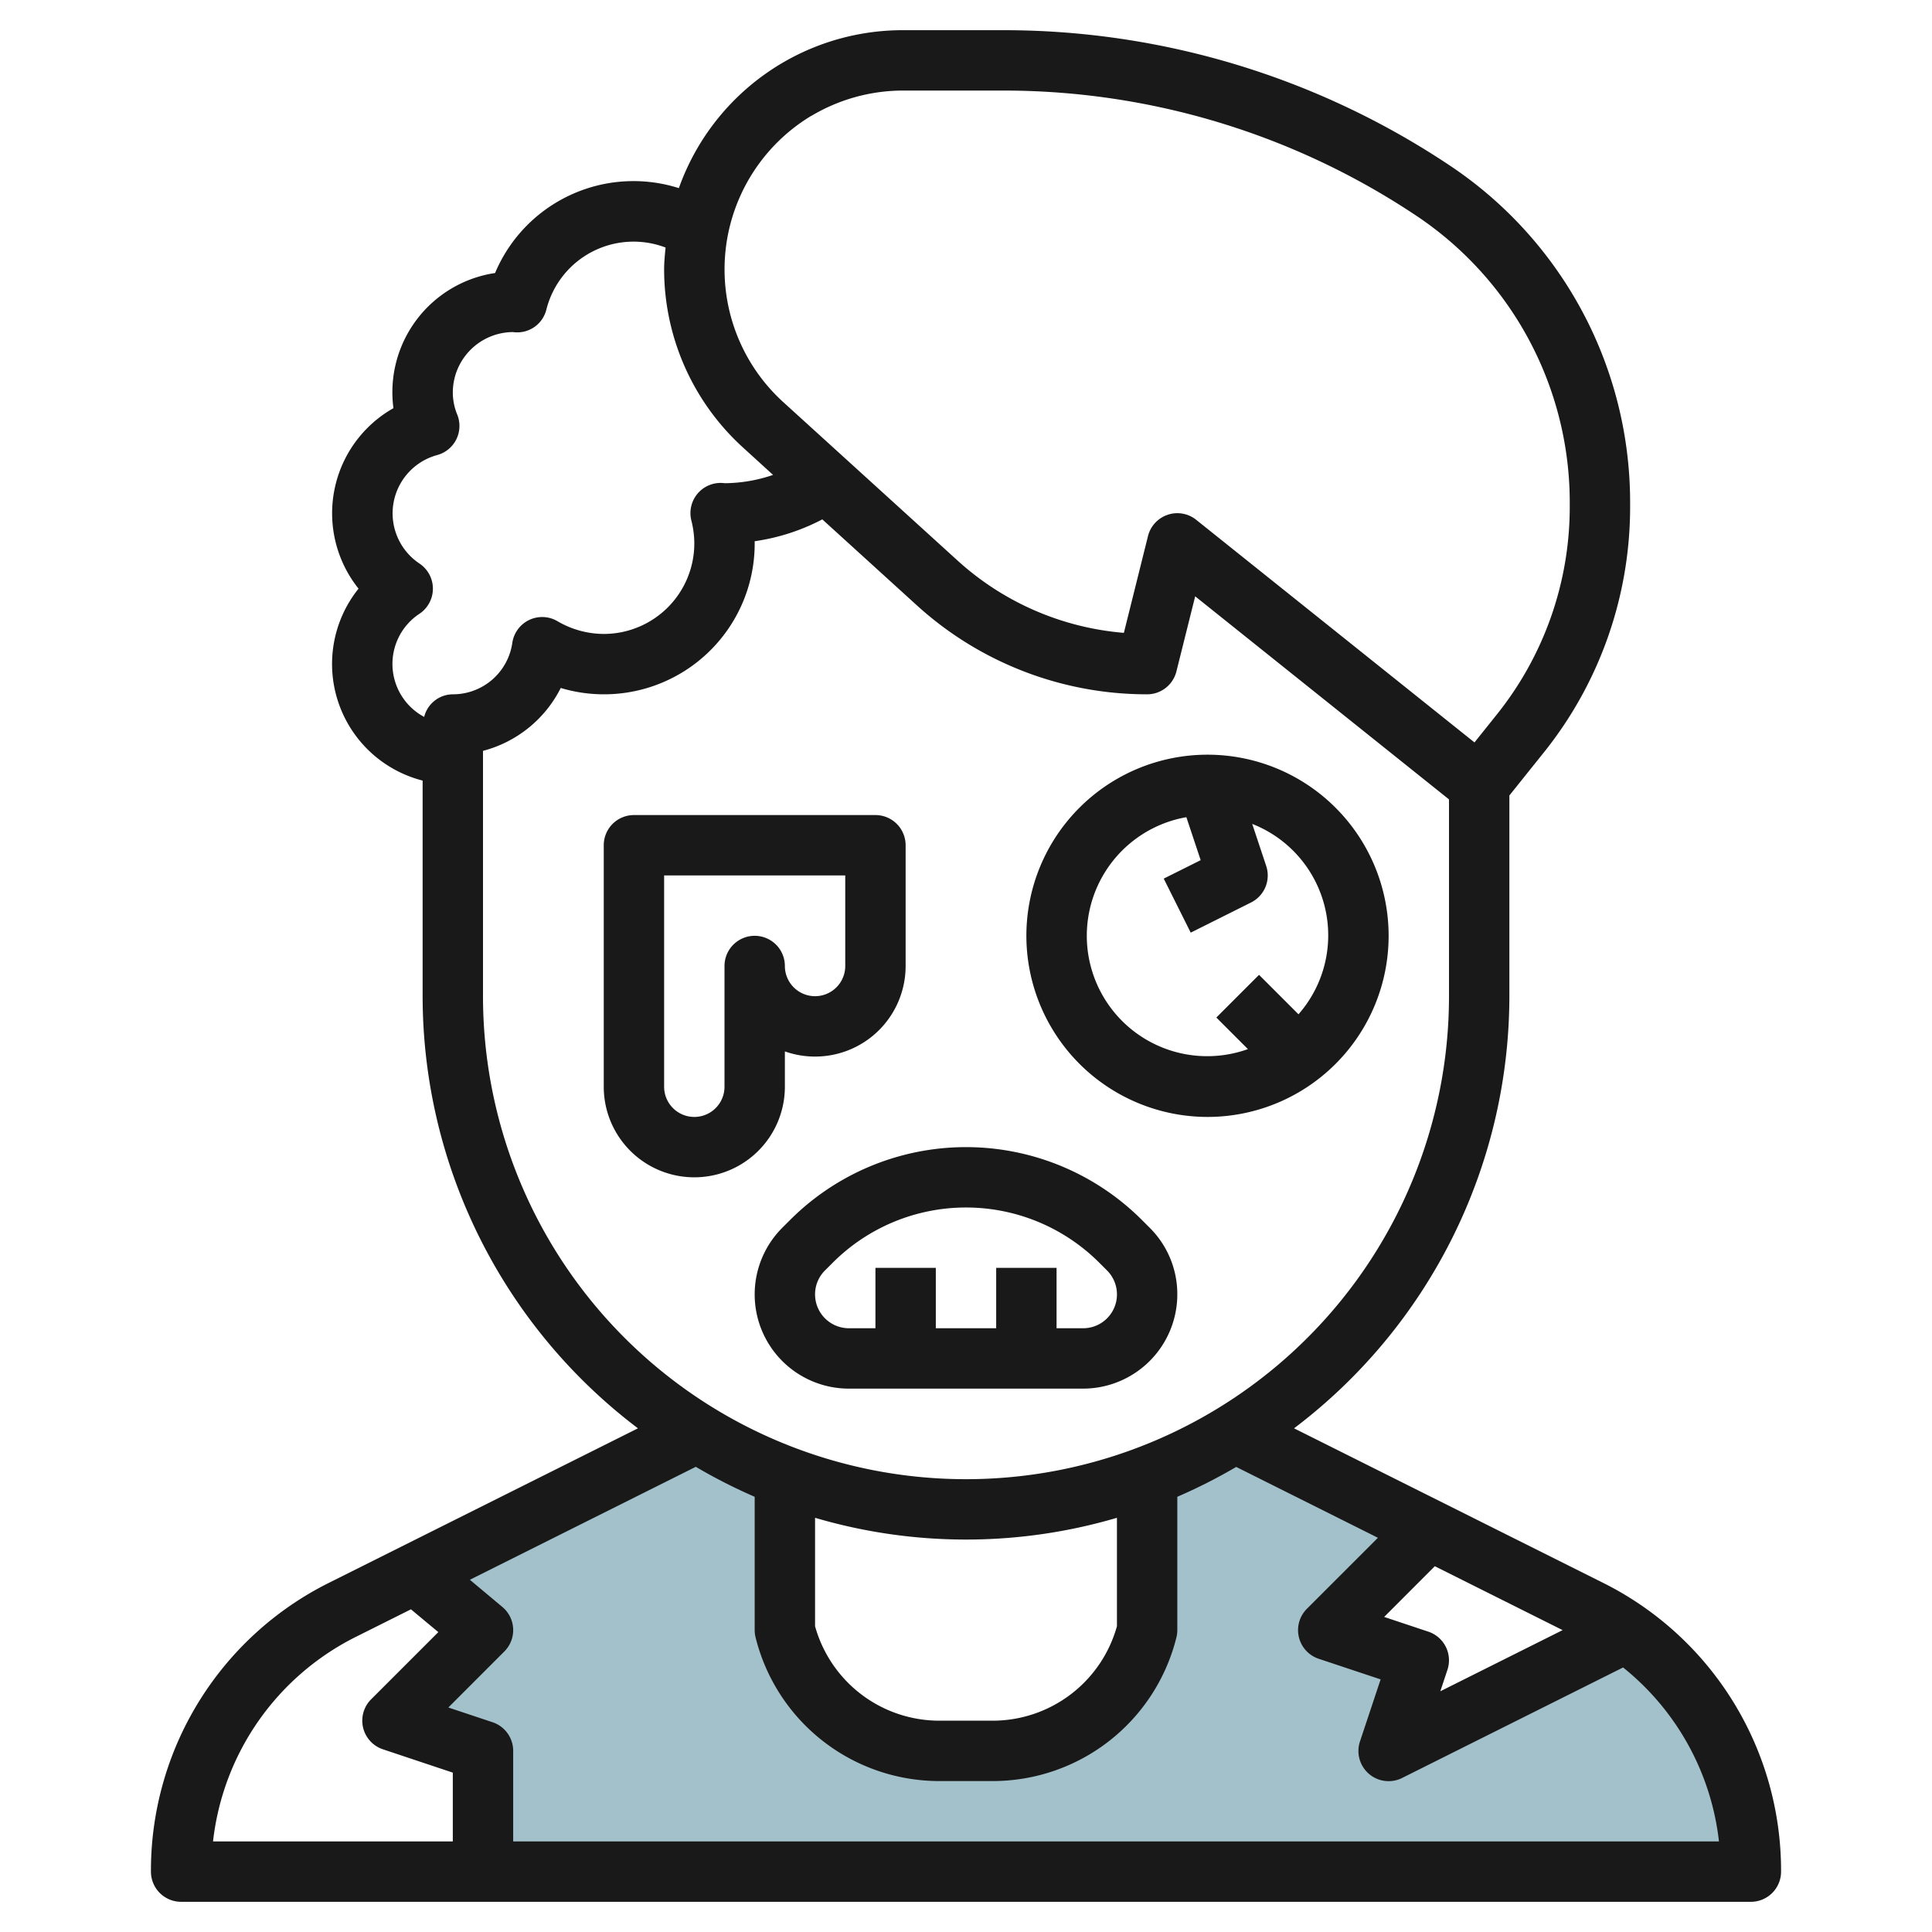<?xml version="1.0" encoding="UTF-8"?>
<svg xmlns="http://www.w3.org/2000/svg" id="Layer_3" data-name="Layer 3" viewBox="0 0 64 64" width="512" height="512"><path d="M58,62a9.705,9.705,0,0,0-4.126-7.937h0L46,58l1-3-3-1,3.333-3.333h0l-6.42-3.211A16.907,16.907,0,0,1,38,48.89V54a5.281,5.281,0,0,1-5.123,4H31.123A5.281,5.281,0,0,1,26,54V48.89a16.907,16.907,0,0,1-2.913-1.434L13.75,52.125,16,54l-3,3,3,1v4Z" style="fill:#a3c1ca"/><path d="M40,37a6,6,0,1,0-6-6A6.006,6.006,0,0,0,40,37Zm-.7-9.93.474,1.424-1.224.611.894,1.79,2-1a1,1,0,0,0,.5-1.211l-.463-1.391A3.965,3.965,0,0,1,43.014,33.6l-1.307-1.307-1.414,1.414,1.046,1.046A3.989,3.989,0,1,1,39.3,27.07Z" style="fill:#191919"/><path d="M26,36V34.829A3,3,0,0,0,30,32V28a1,1,0,0,0-1-1H21a1,1,0,0,0-1,1v8a3,3,0,0,0,6,0Zm-2-4v4a1,1,0,0,1-2,0V29h6v3a1,1,0,0,1-2,0,1,1,0,0,0-2,0Z" style="fill:#191919"/><path d="M53.081,52.422,42.867,47.315A17.961,17.961,0,0,0,50,33V26.351L51.162,24.9A13,13,0,0,0,54,16.808v-.14A13.407,13.407,0,0,0,48.025,5.482,26.6,26.6,0,0,0,33.223,1H29.915a7.87,7.87,0,0,0-7.427,5.232A4.974,4.974,0,0,0,16.4,9.044a3.993,3.993,0,0,0-3.367,4.477A4,4,0,0,0,11.877,19.5,3.987,3.987,0,0,0,14,25.858V33a17.961,17.961,0,0,0,7.133,14.315L10.919,52.422A10.651,10.651,0,0,0,5,62a1,1,0,0,0,1,1H58a1,1,0,0,0,1-1A10.651,10.651,0,0,0,53.081,52.422Zm-5.765,1.629-1.464-.488,1.678-1.68L51.764,54l-4.052,2.026.236-.71A1,1,0,0,0,47.316,54.051ZM26.871,3.843A5.931,5.931,0,0,1,29.915,3h3.308A24.611,24.611,0,0,1,46.917,7.146,11.415,11.415,0,0,1,52,16.668v.14a10.993,10.993,0,0,1-2.4,6.841l-.756.945-9.219-7.375A1,1,0,0,0,39,17a.97.97,0,0,0-.319.053,1,1,0,0,0-.651.7l-.8,3.211a9.326,9.326,0,0,1-5.515-2.4l-5.758-5.234a5.941,5.941,0,0,1,.916-9.492ZM14.051,23.749a1.991,1.991,0,0,1-.156-3.417,1,1,0,0,0,0-1.664,2,2,0,0,1,.582-3.592,1,1,0,0,0,.668-1.346A1.932,1.932,0,0,1,15,13a2.006,2.006,0,0,1,1.991-2,.994.994,0,0,0,1.108-.744A2.978,2.978,0,0,1,22.048,8.2c-.023.239-.048.478-.048.721a7.986,7.986,0,0,0,2.609,5.9l1,.911a5.055,5.055,0,0,1-1.6.275A1,1,0,0,0,22.9,17.233,3.139,3.139,0,0,1,23,18a3,3,0,0,1-3,3,3.045,3.045,0,0,1-1.536-.424,1,1,0,0,0-1.494.727A1.987,1.987,0,0,1,15,23,.985.985,0,0,0,14.051,23.749ZM16,33V24.873a4.021,4.021,0,0,0,2.575-2.083A4.992,4.992,0,0,0,25,18c0-.023,0-.047,0-.071a6.922,6.922,0,0,0,2.24-.724l3.128,2.844A11.324,11.324,0,0,0,38,23a1,1,0,0,0,.97-.757l.622-2.489L48,26.481V33a16,16,0,0,1-32,0ZM27,50.279a17.7,17.7,0,0,0,10,0v3.592A4.275,4.275,0,0,1,32.877,57H31.123A4.275,4.275,0,0,1,27,53.871ZM11.813,54.211l1.8-.9.907.755-2.226,2.226a1,1,0,0,0,.391,1.656L15,58.721V61H7.057A8.653,8.653,0,0,1,11.813,54.211ZM17,61V58a1,1,0,0,0-.684-.949l-1.464-.488,1.855-1.856a1,1,0,0,0-.066-1.475l-1.076-.9,7.484-3.742A17.931,17.931,0,0,0,25,49.583V54a1,1,0,0,0,.03.243A6.272,6.272,0,0,0,31.123,59h1.754a6.272,6.272,0,0,0,6.093-4.757A1,1,0,0,0,39,54V49.583a17.931,17.931,0,0,0,1.951-.989l4.694,2.347-2.352,2.352a1,1,0,0,0,.391,1.656l2.051.683-.683,2.052a1,1,0,0,0,1.4,1.211l7.315-3.658A8.626,8.626,0,0,1,56.943,61Z" style="fill:#191919"/><path d="M39,42.879a3.1,3.1,0,0,0-.914-2.207l-.258-.258a8.242,8.242,0,0,0-11.656,0l-.258.258A3.121,3.121,0,0,0,28.121,46h7.758A3.124,3.124,0,0,0,39,42.879Zm-12,0a1.112,1.112,0,0,1,.328-.793l.258-.258a6.243,6.243,0,0,1,8.828,0l.258.258A1.121,1.121,0,0,1,35.879,44H35V42H33v2H31V42H29v2h-.879A1.122,1.122,0,0,1,27,42.879Z" style="fill:#191919"/></svg>
